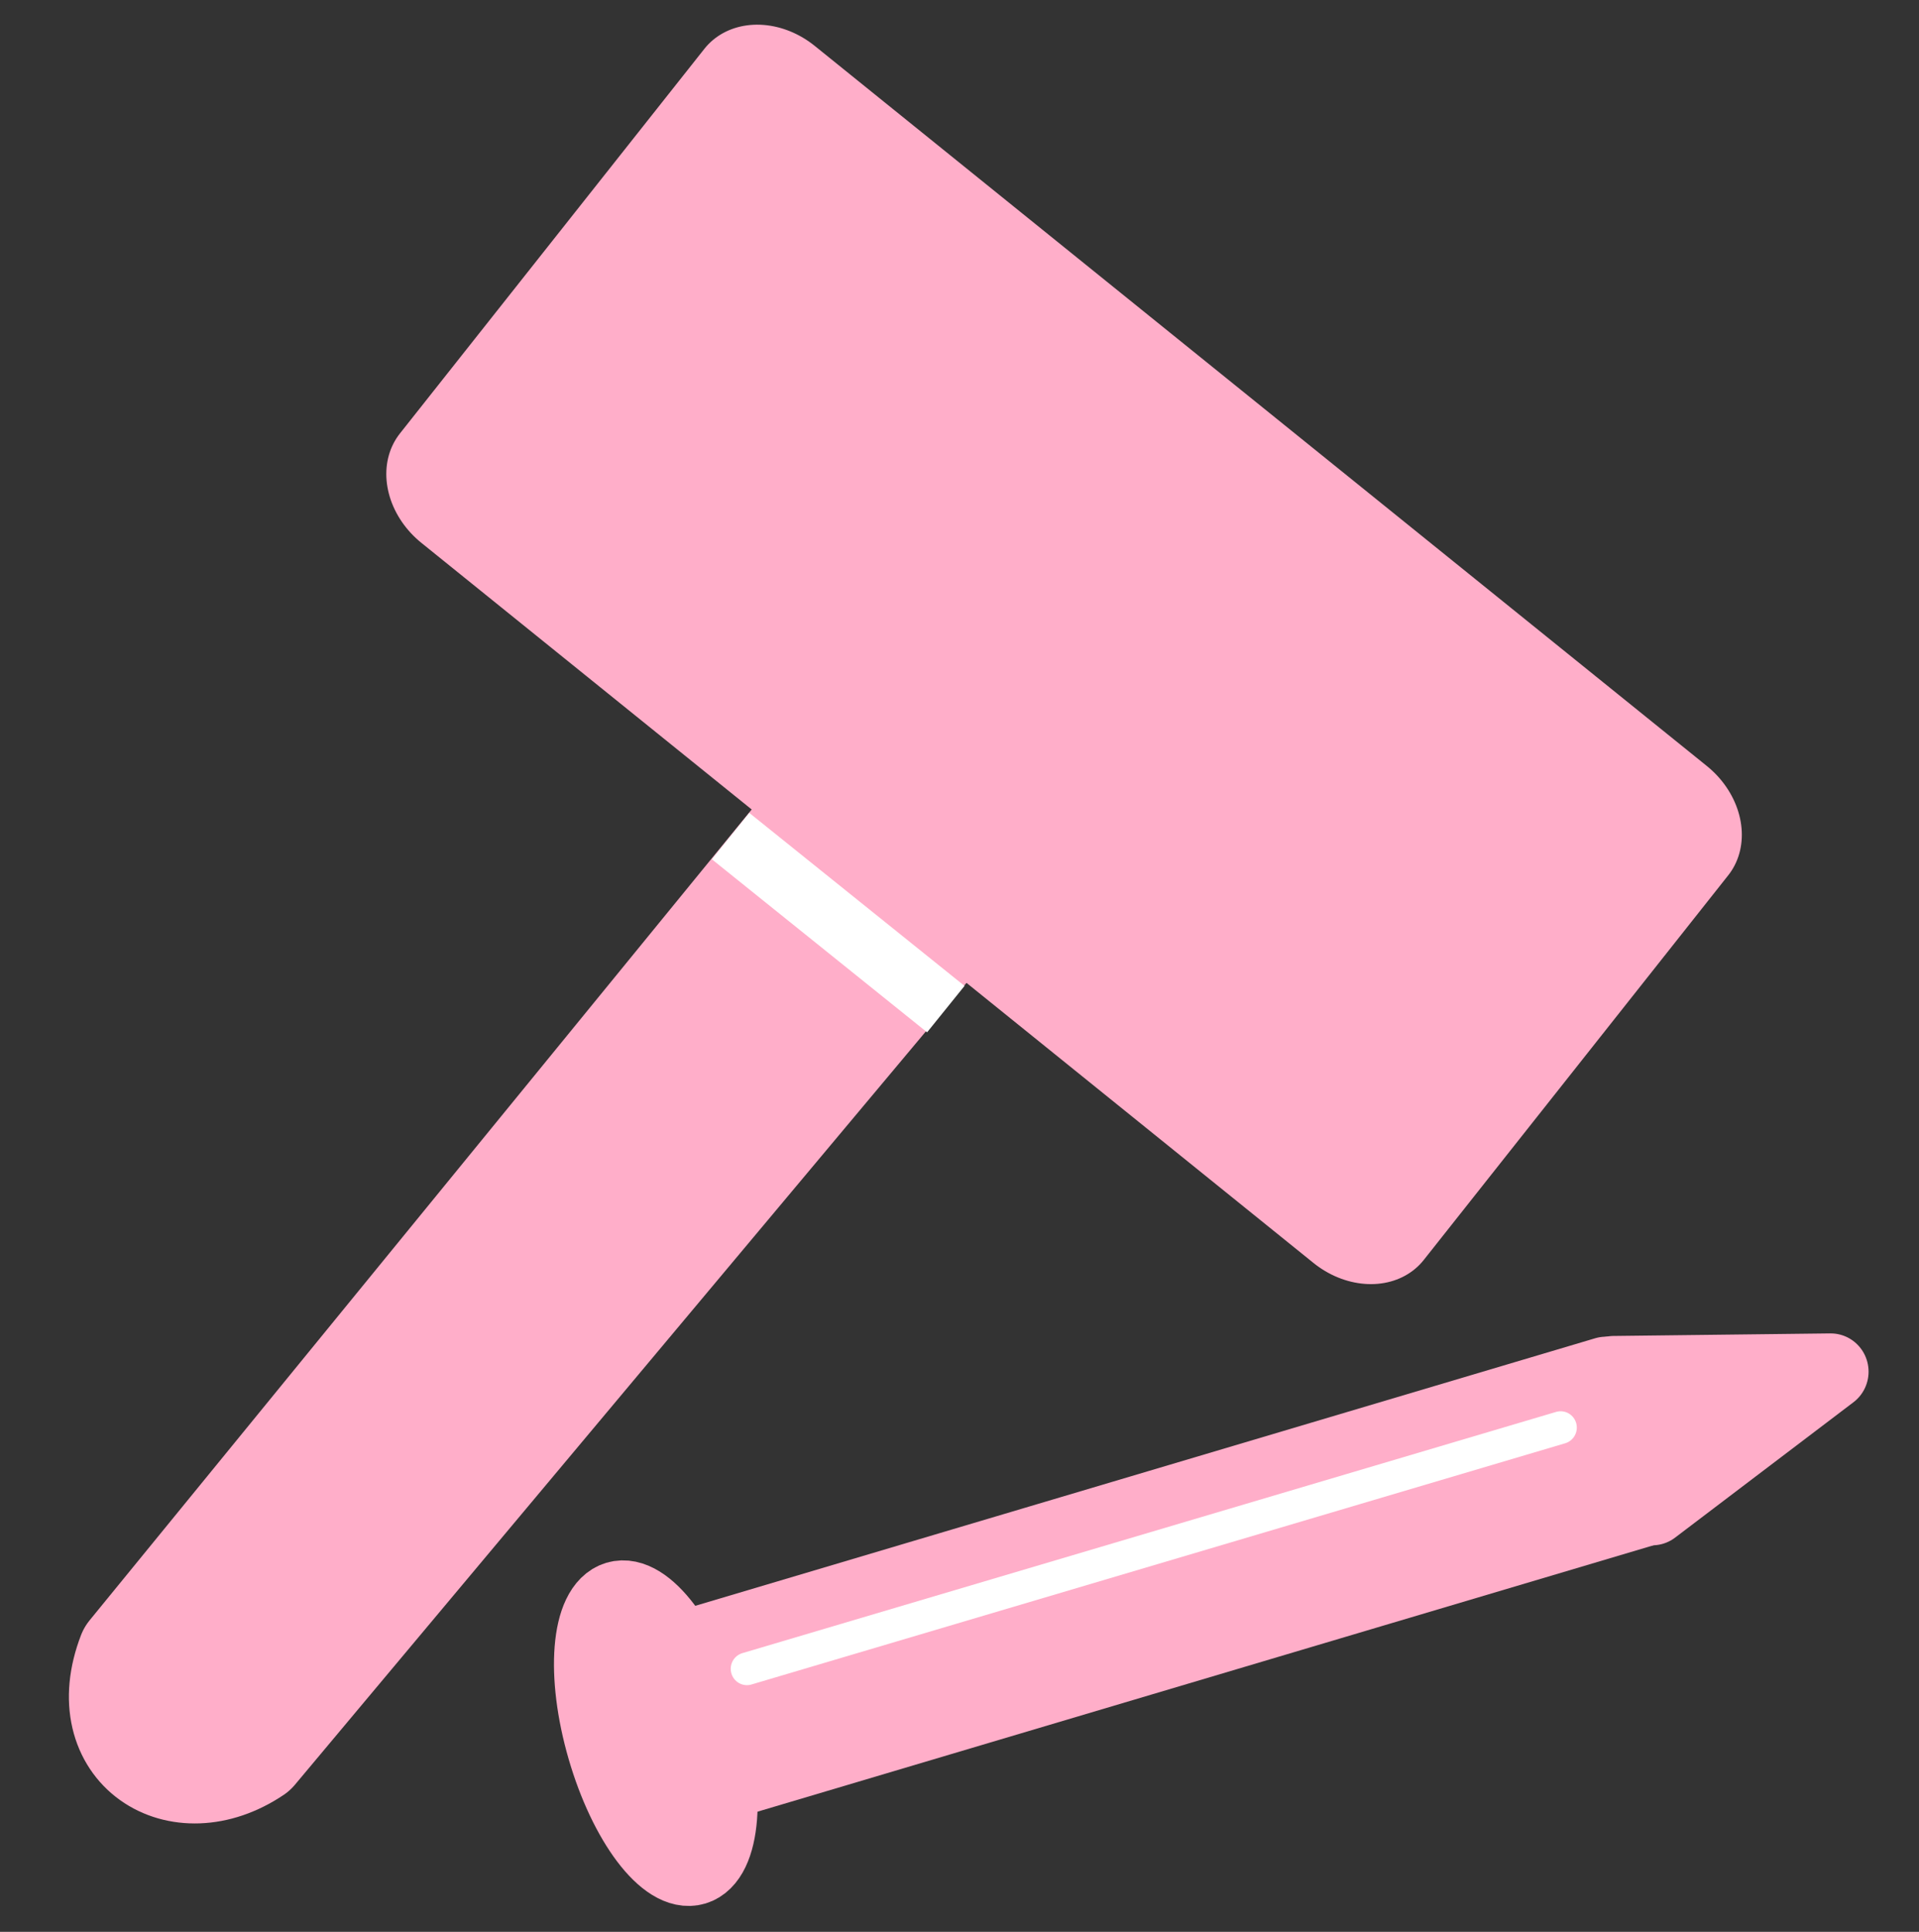 <?xml version="1.0" encoding="UTF-8" standalone="no"?>
<!DOCTYPE svg PUBLIC "-//W3C//DTD SVG 1.1//EN" "http://www.w3.org/Graphics/SVG/1.1/DTD/svg11.dtd">
<svg width="100%" height="100%" viewBox="0 0 596 600" version="1.1" xmlns="http://www.w3.org/2000/svg" xmlns:xlink="http://www.w3.org/1999/xlink" xml:space="preserve" xmlns:serif="http://www.serif.com/" style="fill-rule:evenodd;clip-rule:evenodd;stroke-linecap:round;stroke-linejoin:round;">
    <rect x="0" y="0" width="596" height="600" fill="#333333" stroke="none"/>
    <g id="Livello-1" serif:id="Livello 1" transform="matrix(8.863,0,0,6.316,-1757.46,-1385.16)">
        <g id="rect1111" transform="matrix(0.874,0.99,-0.59,1.046,-18.021,-129.018)">
            <rect x="308.994" y="45.353" width="35.771" height="18.083" style="fill:rgb(255,174,201);stroke:rgb(255,174,201);stroke-width:5.28px;"/>
        </g>
        <g id="rect1113" transform="matrix(0.944,0.055,-0.04,1.338,26.463,-78.632)">
            <path d="M223.831,242.345L228.544,245.651C228.661,245.733 228.686,245.89 228.6,246.002L203.259,278.635C200.554,280.602 197.37,278.776 198.547,275.329L223.465,242.399C223.551,242.287 223.714,242.263 223.831,242.345L223.831,242.345Z" style="fill:rgb(255,174,201);fill-rule:nonzero;stroke:rgb(255,174,201);stroke-width:3.97px;"/>
        </g>
        <g transform="matrix(0.096,-0.019,-0.013,0.143,205.858,228.473)">
            <path d="M216.256,260.141L304.471,331.365L316.178,316.964L227.962,245.74L216.256,260.141Z" style="fill:white;"/>
        </g>
        <g id="rect1115" transform="matrix(0.906,-0.378,0.266,1.285,11.582,-70.218)">
            <rect x="134.956" y="328.461" width="36.802" height="5.084" style="fill:rgb(255,174,201);stroke:rgb(255,174,201);stroke-width:2.82px;"/>
        </g>
        <g id="path1119" transform="matrix(0.906,-0.378,0.266,1.285,11.582,-70.218)">
            <ellipse cx="134.23" cy="331.124" rx="1.962" ry="5.11" style="fill:rgb(255,174,201);stroke:rgb(255,174,201);stroke-width:2.82px;stroke-linecap:butt;stroke-linejoin:miter;"/>
        </g>
        <g id="path1121" transform="matrix(0.945,0,0,1.339,11.582,-70.218)">
            <path d="M257.413,266.695L265.461,266.601L258.847,271.573L257.413,266.695Z" style="fill:rgb(255,174,201);fill-rule:nonzero;stroke:rgb(255,174,201);stroke-width:2.81px;"/>
        </g>
        <g id="path1133" transform="matrix(0.945,0,0,1.339,11.582,-70.218)">
            <path d="M225.273,277.514L255.447,268.655" style="fill:none;fill-rule:nonzero;stroke:white;stroke-width:1.2px;"/>
        </g>
    </g>
</svg>
